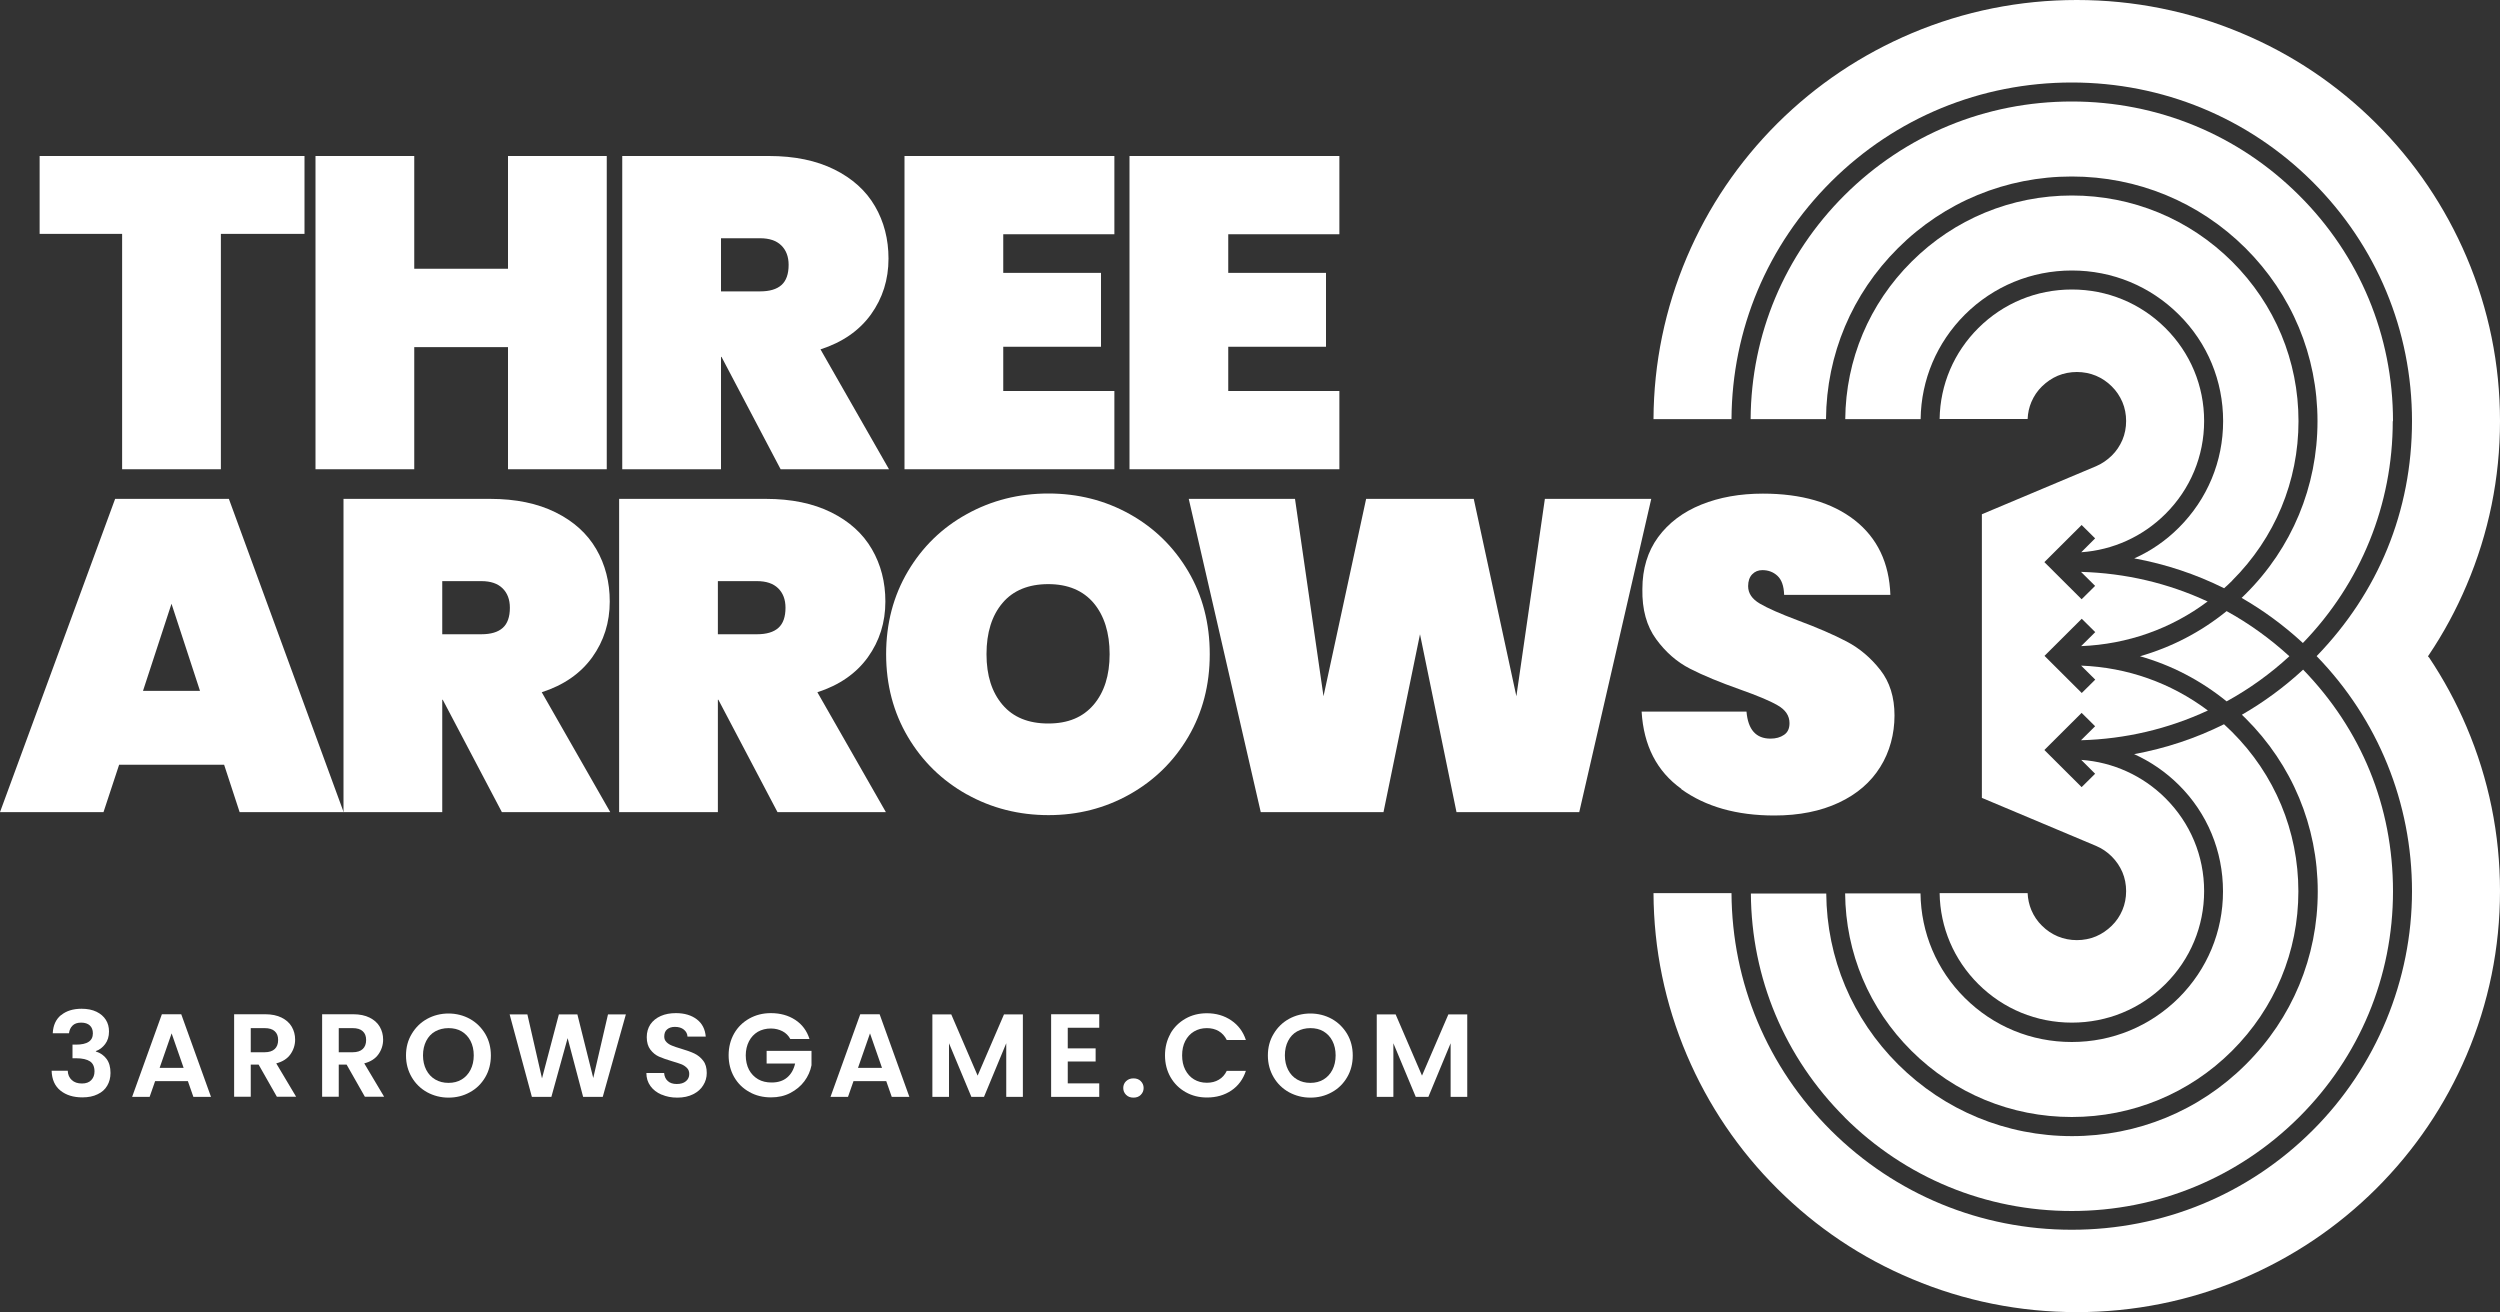 <?xml version="1.0" encoding="UTF-8"?><svg id="Layer_2" xmlns="http://www.w3.org/2000/svg" viewBox="0 0 200 105"><rect x="0" y="0" width="200" height="105" fill="#333333" stroke="none"/><defs><style>.cls-1{fill:#fff;}</style></defs><g id="Layer_1-2"><g><g><g><path class="cls-1" d="M24.36,12.48v6.23h-6.69v18.83h-7.9V18.71H3.17v-6.23H24.36Z"/><path class="cls-1" d="M48.54,12.48v25.06h-7.9v-9.77h-7.5v9.77h-7.9V12.48h7.9v9.02h7.5V12.48h7.9Z"/><path class="cls-1" d="M62.45,37.54l-4.73-8.99h-.04v8.99h-7.9V12.48h11.74c2.04,0,3.78,.36,5.23,1.08,1.45,.72,2.53,1.7,3.25,2.94,.72,1.24,1.08,2.64,1.08,4.19,0,1.68-.47,3.16-1.4,4.46-.94,1.3-2.28,2.23-4.04,2.8l5.48,9.59h-8.68Zm-4.77-14.23h3.13c.76,0,1.33-.17,1.71-.51,.38-.34,.57-.88,.57-1.61,0-.66-.2-1.18-.59-1.56-.39-.38-.95-.57-1.69-.57h-3.13v4.25Z"/><path class="cls-1" d="M80.26,18.75v3.08h7.82v5.91h-7.82v3.54h8.89v6.26h-16.79V12.48h16.79v6.26h-8.89Z"/><path class="cls-1" d="M98.26,18.75v3.08h7.82v5.91h-7.82v3.54h8.89v6.26h-16.79V12.48h16.79v6.26h-8.89Z"/></g><g><path class="cls-1" d="M17.92,61.18H9.53l-1.25,3.79H0l9.21-25.06h9.1l9.18,25.06h-8.32l-1.24-3.79Zm-1.92-5.91l-2.28-6.97-2.28,6.97h4.55Z"/><path class="cls-1" d="M40.15,64.97l-4.73-8.99h-.04v8.99h-7.9v-25.06h11.74c2.04,0,3.78,.36,5.23,1.08,1.45,.72,2.53,1.7,3.25,2.94,.72,1.24,1.08,2.64,1.08,4.19,0,1.68-.47,3.16-1.4,4.46-.94,1.3-2.28,2.23-4.04,2.8l5.48,9.59h-8.68Zm-4.77-14.23h3.13c.76,0,1.33-.17,1.71-.51,.38-.34,.57-.88,.57-1.61,0-.66-.2-1.18-.59-1.56-.39-.38-.95-.57-1.69-.57h-3.13v4.25Z"/><path class="cls-1" d="M62.2,64.97l-4.73-8.99h-.04v8.99h-7.9v-25.06h11.74c2.04,0,3.78,.36,5.23,1.08,1.45,.72,2.53,1.7,3.25,2.94,.72,1.24,1.08,2.64,1.08,4.19,0,1.68-.47,3.16-1.4,4.46-.94,1.3-2.28,2.23-4.04,2.8l5.48,9.59h-8.68Zm-4.77-14.23h3.13c.76,0,1.33-.17,1.71-.51,.38-.34,.57-.88,.57-1.61,0-.66-.2-1.18-.59-1.56-.39-.38-.95-.57-1.69-.57h-3.13v4.25Z"/><path class="cls-1" d="M77.34,63.55c-1.98-1.11-3.55-2.64-4.71-4.6-1.16-1.96-1.74-4.17-1.74-6.62s.58-4.66,1.74-6.62c1.16-1.96,2.73-3.49,4.71-4.58,1.98-1.1,4.16-1.65,6.53-1.65s4.54,.55,6.51,1.65c1.97,1.1,3.53,2.63,4.68,4.58s1.72,4.16,1.72,6.62-.57,4.66-1.72,6.62c-1.15,1.96-2.72,3.49-4.69,4.6-1.98,1.11-4.14,1.66-6.49,1.66s-4.55-.55-6.53-1.66Zm10.15-7.17c.85-1,1.28-2.35,1.28-4.05s-.43-3.08-1.28-4.09c-.85-1-2.06-1.51-3.63-1.51s-2.81,.5-3.66,1.51c-.85,1-1.28,2.37-1.28,4.09s.43,3.05,1.28,4.05c.85,1,2.07,1.5,3.66,1.5s2.77-.5,3.63-1.5Z"/><path class="cls-1" d="M132.1,39.91l-5.76,25.06h-9.82l-2.92-14.23-2.92,14.23h-9.82l-5.76-25.06h8.5l2.28,15.79,3.41-15.79h8.61l3.41,15.79,2.28-15.79h8.5Z"/><path class="cls-1" d="M134.51,63.11c-1.96-1.4-3.02-3.46-3.18-6.18h8.39c.12,1.44,.76,2.16,1.92,2.16,.43,0,.79-.1,1.08-.3,.3-.2,.44-.51,.44-.94,0-.59-.32-1.07-.96-1.43-.64-.37-1.64-.78-2.99-1.26-1.61-.57-2.95-1.12-4-1.66-1.06-.54-1.96-1.33-2.72-2.37-.76-1.04-1.13-2.37-1.1-4,0-1.63,.42-3.01,1.26-4.16,.84-1.14,1.99-2.01,3.45-2.6s3.1-.88,4.93-.88c3.08,0,5.53,.71,7.34,2.12,1.81,1.42,2.77,3.41,2.86,5.98h-8.5c-.02-.71-.2-1.21-.53-1.52-.33-.31-.74-.46-1.21-.46-.33,0-.6,.11-.82,.34-.21,.22-.32,.54-.32,.94,0,.57,.31,1.03,.94,1.4,.63,.37,1.63,.81,3.01,1.33,1.59,.59,2.9,1.16,3.93,1.7,1.03,.54,1.93,1.3,2.69,2.27,.76,.97,1.14,2.18,1.14,3.65s-.38,2.91-1.14,4.12c-.76,1.22-1.86,2.17-3.31,2.85-1.45,.68-3.17,1.03-5.16,1.03-3.01,0-5.49-.7-7.45-2.11Z"/></g></g><g><path class="cls-1" d="M152.92,84.07c3.43,3.41,7.98,5.29,12.82,5.29s9.4-1.88,12.82-5.29c3.42-3.41,5.31-7.94,5.31-12.76s-1.89-9.35-5.31-12.76c-.2-.2-.42-.41-.64-.61-2.27,1.13-4.68,1.93-7.19,2.39,1.32,.6,2.52,1.42,3.57,2.46,2.29,2.27,3.54,5.3,3.54,8.52s-1.26,6.24-3.54,8.52c-2.29,2.27-5.32,3.53-8.56,3.53s-6.27-1.25-8.56-3.53c-2.25-2.24-3.5-5.2-3.54-8.36h-6.03c.04,4.76,1.92,9.23,5.31,12.6Z"/><path class="cls-1" d="M191.44,33.69c0-6.83-2.67-13.25-7.53-18.08-4.85-4.83-11.3-7.49-18.17-7.49s-13.32,2.66-18.17,7.49c-4.81,4.79-7.48,11.15-7.52,17.92h6.03c.04-5.17,2.08-10.02,5.76-13.68,3.71-3.7,8.65-5.73,13.9-5.73s10.19,2.04,13.9,5.73c3.71,3.7,5.76,8.61,5.76,13.84s-2.04,10.14-5.76,13.84c-.1,.1-.2,.2-.31,.3,1.75,1.01,3.4,2.22,4.9,3.61,4.64-4.79,7.19-11.08,7.19-17.74Z"/><path class="cls-1" d="M178.57,46.45c3.42-3.41,5.31-7.94,5.31-12.76s-1.89-9.35-5.31-12.76c-3.43-3.41-7.98-5.29-12.82-5.29s-9.4,1.88-12.82,5.29c-3.39,3.37-5.27,7.84-5.31,12.6h6.03c.04-3.16,1.3-6.12,3.54-8.36,2.28-2.27,5.32-3.53,8.56-3.53s6.27,1.25,8.56,3.53c2.29,2.27,3.54,5.3,3.54,8.52s-1.26,6.24-3.54,8.52c-1.04,1.04-2.24,1.87-3.57,2.46,2.51,.46,4.92,1.26,7.19,2.39,.23-.2,.44-.41,.65-.61Z"/><path class="cls-1" d="M194.3,52.59l-.06-.09,.06-.09c1.18-1.75,2.2-3.64,3.03-5.6,1.77-4.16,2.67-8.58,2.67-13.12s-.9-8.96-2.67-13.12c-1.71-4.01-4.14-7.62-7.25-10.71-3.1-3.09-6.72-5.52-10.76-7.21-4.18-1.76-8.62-2.65-13.18-2.65s-9,.89-13.18,2.65c-4.03,1.7-7.65,4.12-10.76,7.21-3.1,3.09-5.54,6.69-7.25,10.71-1.75,4.12-2.65,8.48-2.67,12.96h6.24c.04-7.18,2.87-13.92,7.97-19,5.14-5.12,11.98-7.93,19.25-7.93,7.27,0,14.11,2.82,19.25,7.93,5.14,5.12,7.97,11.92,7.97,19.15s-2.71,13.73-7.63,18.81c4.92,5.07,7.63,11.75,7.63,18.81s-2.83,14.04-7.97,19.15c-5.14,5.12-11.98,7.93-19.25,7.93s-14.11-2.82-19.25-7.93c-5.1-5.08-7.93-11.82-7.97-19h-6.24c.02,4.49,.92,8.85,2.67,12.96,1.71,4.01,4.15,7.62,7.25,10.7,3.1,3.09,6.72,5.52,10.76,7.21,4.18,1.76,8.62,2.65,13.18,2.65s9-.89,13.18-2.65c4.03-1.7,7.65-4.12,10.76-7.21,3.1-3.09,5.54-6.69,7.25-10.71,1.77-4.16,2.67-8.58,2.67-13.12s-.9-8.96-2.67-13.12c-.83-1.96-1.85-3.84-3.03-5.6Z"/><path class="cls-1" d="M178.13,48.89c-2.06,1.67-4.39,2.88-6.93,3.61,2.54,.72,4.87,1.94,6.93,3.61,1.8-.99,3.49-2.2,5.02-3.61-1.53-1.4-3.22-2.62-5.02-3.61Z"/><path class="cls-1" d="M147.57,89.39c4.85,4.83,11.31,7.49,18.17,7.49s13.31-2.66,18.17-7.49c4.85-4.83,7.53-11.25,7.53-18.08s-2.55-12.95-7.19-17.74c-1.5,1.39-3.15,2.6-4.9,3.61,.1,.1,.2,.2,.31,.3,3.71,3.7,5.76,8.61,5.76,13.84s-2.04,10.14-5.76,13.84c-3.71,3.7-8.65,5.73-13.9,5.73s-10.19-2.04-13.9-5.73c-3.68-3.66-5.72-8.51-5.76-13.68h-6.03c.04,6.77,2.71,13.13,7.52,17.92Z"/><path class="cls-1" d="M176.63,48.13c-3.18-1.48-6.59-2.28-10.15-2.38l1.13,1.12-1.08,1.07-2.98-2.97,2.98-2.97,1.08,1.07-1.11,1.11c2.54-.18,4.91-1.25,6.73-3.06,2-1.99,3.1-4.63,3.1-7.44s-1.1-5.45-3.1-7.44c-2-1.99-4.65-3.08-7.48-3.08s-5.48,1.09-7.48,3.08c-1.96,1.95-3.06,4.53-3.1,7.28h7.04c.02-.48,.12-.94,.3-1.36,.2-.47,.48-.89,.85-1.25,.37-.36,.79-.65,1.26-.85,.95-.4,2.11-.4,3.06,0,.47,.2,.89,.48,1.26,.85,.37,.36,.65,.79,.85,1.25,.2,.47,.3,.99,.3,1.52s-.1,1.05-.3,1.52c-.2,.46-.48,.89-.85,1.25-.37,.36-.79,.65-1.26,.85l-9.13,3.84v22.69l9.13,3.84c.47,.2,.89,.48,1.26,.85s.65,.79,.85,1.25c.2,.47,.3,.99,.3,1.52s-.1,1.05-.3,1.52c-.2,.47-.48,.89-.85,1.25-.37,.36-.79,.65-1.26,.85-.95,.4-2.11,.4-3.06,0-.47-.2-.89-.48-1.26-.85-.37-.36-.65-.78-.85-1.25-.18-.43-.28-.89-.3-1.36h-7.04c.04,2.75,1.14,5.33,3.1,7.28,2,1.99,4.65,3.08,7.48,3.08s5.48-1.09,7.48-3.08c2-1.99,3.1-4.63,3.1-7.44s-1.1-5.45-3.1-7.44c-1.81-1.8-4.19-2.88-6.73-3.06l1.11,1.11-1.08,1.07-2.98-2.97,2.98-2.97,1.08,1.07-1.13,1.12c3.55-.1,6.96-.9,10.15-2.38-2.95-2.21-6.44-3.45-10.14-3.59l1.13,1.12-1.08,1.07-2.98-2.97,2.98-2.97,1.08,1.07-1.13,1.12c3.7-.15,7.2-1.38,10.14-3.59Z"/></g><g><path class="cls-1" d="M4.89,81.21c.41-.34,.96-.51,1.64-.51,.46,0,.86,.08,1.19,.24,.33,.16,.58,.38,.75,.65,.17,.27,.25,.58,.25,.93,0,.4-.1,.73-.31,1.01-.21,.27-.45,.46-.74,.55v.04c.37,.11,.65,.32,.86,.6,.21,.29,.31,.66,.31,1.12,0,.38-.09,.72-.26,1.01-.17,.3-.43,.53-.77,.69-.34,.17-.75,.25-1.22,.25-.72,0-1.3-.18-1.75-.54-.45-.36-.69-.89-.71-1.59h1.29c.01,.31,.12,.56,.32,.74,.2,.19,.47,.28,.82,.28,.32,0,.57-.09,.74-.27,.17-.18,.26-.41,.26-.69,0-.38-.12-.65-.36-.81-.24-.16-.61-.25-1.12-.25h-.28v-1.09h.28c.9,0,1.35-.3,1.35-.9,0-.27-.08-.48-.24-.63-.16-.15-.39-.23-.7-.23s-.53,.08-.69,.24c-.16,.16-.25,.36-.28,.61h-1.3c.03-.63,.25-1.12,.67-1.46Z"/><path class="cls-1" d="M15.05,86.49h-2.64l-.44,1.26h-1.4l2.38-6.61h1.55l2.38,6.61h-1.41l-.44-1.26Zm-.36-1.06l-.96-2.76-.96,2.76h1.92Z"/><path class="cls-1" d="M22.15,87.74l-1.46-2.57h-.63v2.57h-1.33v-6.6h2.49c.51,0,.95,.09,1.31,.27,.36,.18,.63,.42,.81,.73s.27,.65,.27,1.03c0,.43-.13,.83-.38,1.18s-.63,.59-1.13,.72l1.59,2.67h-1.54Zm-2.09-3.56h1.11c.36,0,.63-.09,.81-.26s.27-.41,.27-.72-.09-.54-.27-.7c-.18-.17-.45-.25-.81-.25h-1.11v1.94Z"/><path class="cls-1" d="M29.19,87.74l-1.46-2.57h-.63v2.57h-1.33v-6.6h2.49c.51,0,.95,.09,1.31,.27,.36,.18,.63,.42,.81,.73s.27,.65,.27,1.03c0,.43-.13,.83-.38,1.18s-.63,.59-1.13,.72l1.59,2.67h-1.54Zm-2.09-3.56h1.11c.36,0,.63-.09,.81-.26s.27-.41,.27-.72-.09-.54-.27-.7c-.18-.17-.45-.25-.81-.25h-1.11v1.94Z"/><path class="cls-1" d="M34.17,87.38c-.52-.29-.93-.69-1.23-1.2-.3-.51-.46-1.09-.46-1.74s.15-1.22,.46-1.73c.3-.51,.72-.92,1.23-1.2s1.09-.43,1.71-.43,1.2,.15,1.71,.43c.52,.29,.92,.69,1.23,1.2,.3,.51,.45,1.09,.45,1.73s-.15,1.23-.45,1.74c-.3,.51-.71,.92-1.23,1.2-.52,.29-1.09,.43-1.71,.43s-1.19-.15-1.71-.43Zm2.76-1.02c.3-.18,.54-.44,.71-.77,.17-.33,.26-.72,.26-1.16s-.09-.83-.26-1.16c-.17-.33-.41-.58-.71-.76s-.66-.26-1.05-.26-.75,.09-1.06,.26-.55,.43-.72,.76c-.17,.33-.26,.72-.26,1.16s.09,.83,.26,1.16c.17,.33,.41,.59,.72,.77s.66,.27,1.06,.27,.75-.09,1.05-.27Z"/><path class="cls-1" d="M50.07,81.15l-1.85,6.6h-1.57l-1.24-4.7-1.3,4.7h-1.56l-1.78-6.6h1.42l1.17,5.12,1.35-5.12h1.48l1.27,5.09,1.18-5.09h1.43Z"/><path class="cls-1" d="M52.92,87.57c-.37-.16-.66-.38-.88-.68-.22-.3-.33-.65-.33-1.05h1.42c.02,.27,.12,.49,.29,.64,.17,.16,.41,.24,.72,.24s.55-.07,.73-.22c.18-.15,.27-.34,.27-.58,0-.2-.06-.36-.18-.48s-.27-.23-.45-.3-.43-.15-.74-.24c-.43-.13-.78-.25-1.05-.37s-.5-.31-.69-.56c-.19-.25-.29-.58-.29-1,0-.39,.1-.73,.29-1.02,.2-.29,.47-.51,.83-.67s.76-.23,1.22-.23c.68,0,1.24,.17,1.67,.5s.66,.79,.71,1.38h-1.46c-.01-.23-.11-.41-.29-.56-.18-.15-.42-.22-.72-.22-.26,0-.47,.07-.62,.2-.16,.13-.23,.32-.23,.58,0,.18,.06,.32,.18,.44,.12,.12,.26,.21,.44,.28s.42,.16,.74,.25c.43,.13,.78,.25,1.05,.38,.27,.13,.51,.32,.7,.57,.2,.25,.29,.58,.29,.99,0,.35-.09,.68-.28,.98-.18,.3-.45,.54-.81,.72s-.78,.27-1.26,.27-.88-.08-1.25-.24Z"/><path class="cls-1" d="M63.23,83.13c-.15-.28-.36-.49-.63-.63-.27-.14-.58-.22-.93-.22-.39,0-.74,.09-1.04,.26-.3,.18-.54,.43-.71,.76-.17,.33-.26,.71-.26,1.13s.09,.83,.26,1.15,.42,.58,.73,.76,.67,.26,1.08,.26c.51,0,.92-.13,1.24-.4s.53-.64,.64-1.12h-2.28v-1.01h3.59v1.15c-.09,.46-.28,.89-.57,1.28-.29,.39-.67,.7-1.13,.94-.46,.24-.97,.35-1.54,.35-.64,0-1.22-.14-1.73-.43-.52-.29-.92-.68-1.22-1.2-.29-.51-.44-1.09-.44-1.74s.15-1.23,.44-1.74c.29-.51,.7-.91,1.22-1.2,.52-.29,1.09-.43,1.72-.43,.75,0,1.4,.18,1.95,.54,.55,.36,.93,.87,1.14,1.53h-1.53Z"/><path class="cls-1" d="M70.92,86.49h-2.64l-.44,1.26h-1.4l2.38-6.61h1.55l2.38,6.61h-1.41l-.44-1.26Zm-.36-1.06l-.96-2.76-.96,2.76h1.92Z"/><path class="cls-1" d="M81.83,81.15v6.6h-1.33v-4.29l-1.78,4.29h-1.01l-1.79-4.29v4.29h-1.33v-6.6h1.51l2.11,4.9,2.11-4.9h1.5Z"/><path class="cls-1" d="M85.42,82.22v1.65h2.23v1.05h-2.23v1.75h2.52v1.08h-3.85v-6.61h3.85v1.08h-2.52Z"/><path class="cls-1" d="M90.09,87.59c-.15-.15-.23-.33-.23-.55s.08-.41,.23-.55c.16-.15,.35-.22,.59-.22s.43,.07,.58,.22c.15,.15,.23,.33,.23,.55s-.08,.4-.23,.55c-.15,.15-.34,.22-.58,.22s-.44-.07-.59-.22Z"/><path class="cls-1" d="M93.63,82.69c.29-.51,.7-.91,1.21-1.2,.51-.29,1.08-.43,1.71-.43,.74,0,1.39,.19,1.95,.57,.56,.38,.95,.9,1.17,1.57h-1.53c-.15-.31-.37-.55-.64-.71s-.59-.24-.95-.24c-.39,0-.73,.09-1.03,.27-.3,.18-.53,.43-.7,.76s-.25,.71-.25,1.15,.08,.82,.25,1.15,.4,.59,.7,.77,.64,.27,1.03,.27c.36,0,.68-.08,.95-.24,.28-.16,.49-.4,.64-.71h1.53c-.22,.67-.61,1.2-1.16,1.57-.55,.37-1.2,.56-1.95,.56-.63,0-1.2-.14-1.71-.43-.51-.29-.91-.68-1.21-1.2-.29-.51-.44-1.09-.44-1.74s.15-1.23,.44-1.74Z"/><path class="cls-1" d="M103.12,87.38c-.52-.29-.93-.69-1.23-1.2-.3-.51-.46-1.09-.46-1.74s.15-1.22,.46-1.73c.3-.51,.72-.92,1.23-1.2s1.09-.43,1.71-.43,1.2,.15,1.71,.43c.52,.29,.92,.69,1.23,1.2,.3,.51,.45,1.09,.45,1.73s-.15,1.23-.45,1.74c-.3,.51-.71,.92-1.23,1.2-.52,.29-1.09,.43-1.71,.43s-1.19-.15-1.71-.43Zm2.76-1.02c.3-.18,.54-.44,.71-.77,.17-.33,.26-.72,.26-1.16s-.09-.83-.26-1.16c-.17-.33-.41-.58-.71-.76s-.66-.26-1.05-.26-.75,.09-1.06,.26-.55,.43-.72,.76c-.17,.33-.26,.72-.26,1.16s.09,.83,.26,1.16c.17,.33,.41,.59,.72,.77s.66,.27,1.06,.27,.75-.09,1.05-.27Z"/><path class="cls-1" d="M117.38,81.15v6.6h-1.33v-4.29l-1.78,4.29h-1.01l-1.79-4.29v4.29h-1.33v-6.6h1.51l2.11,4.9,2.11-4.9h1.5Z"/></g></g></g></svg>